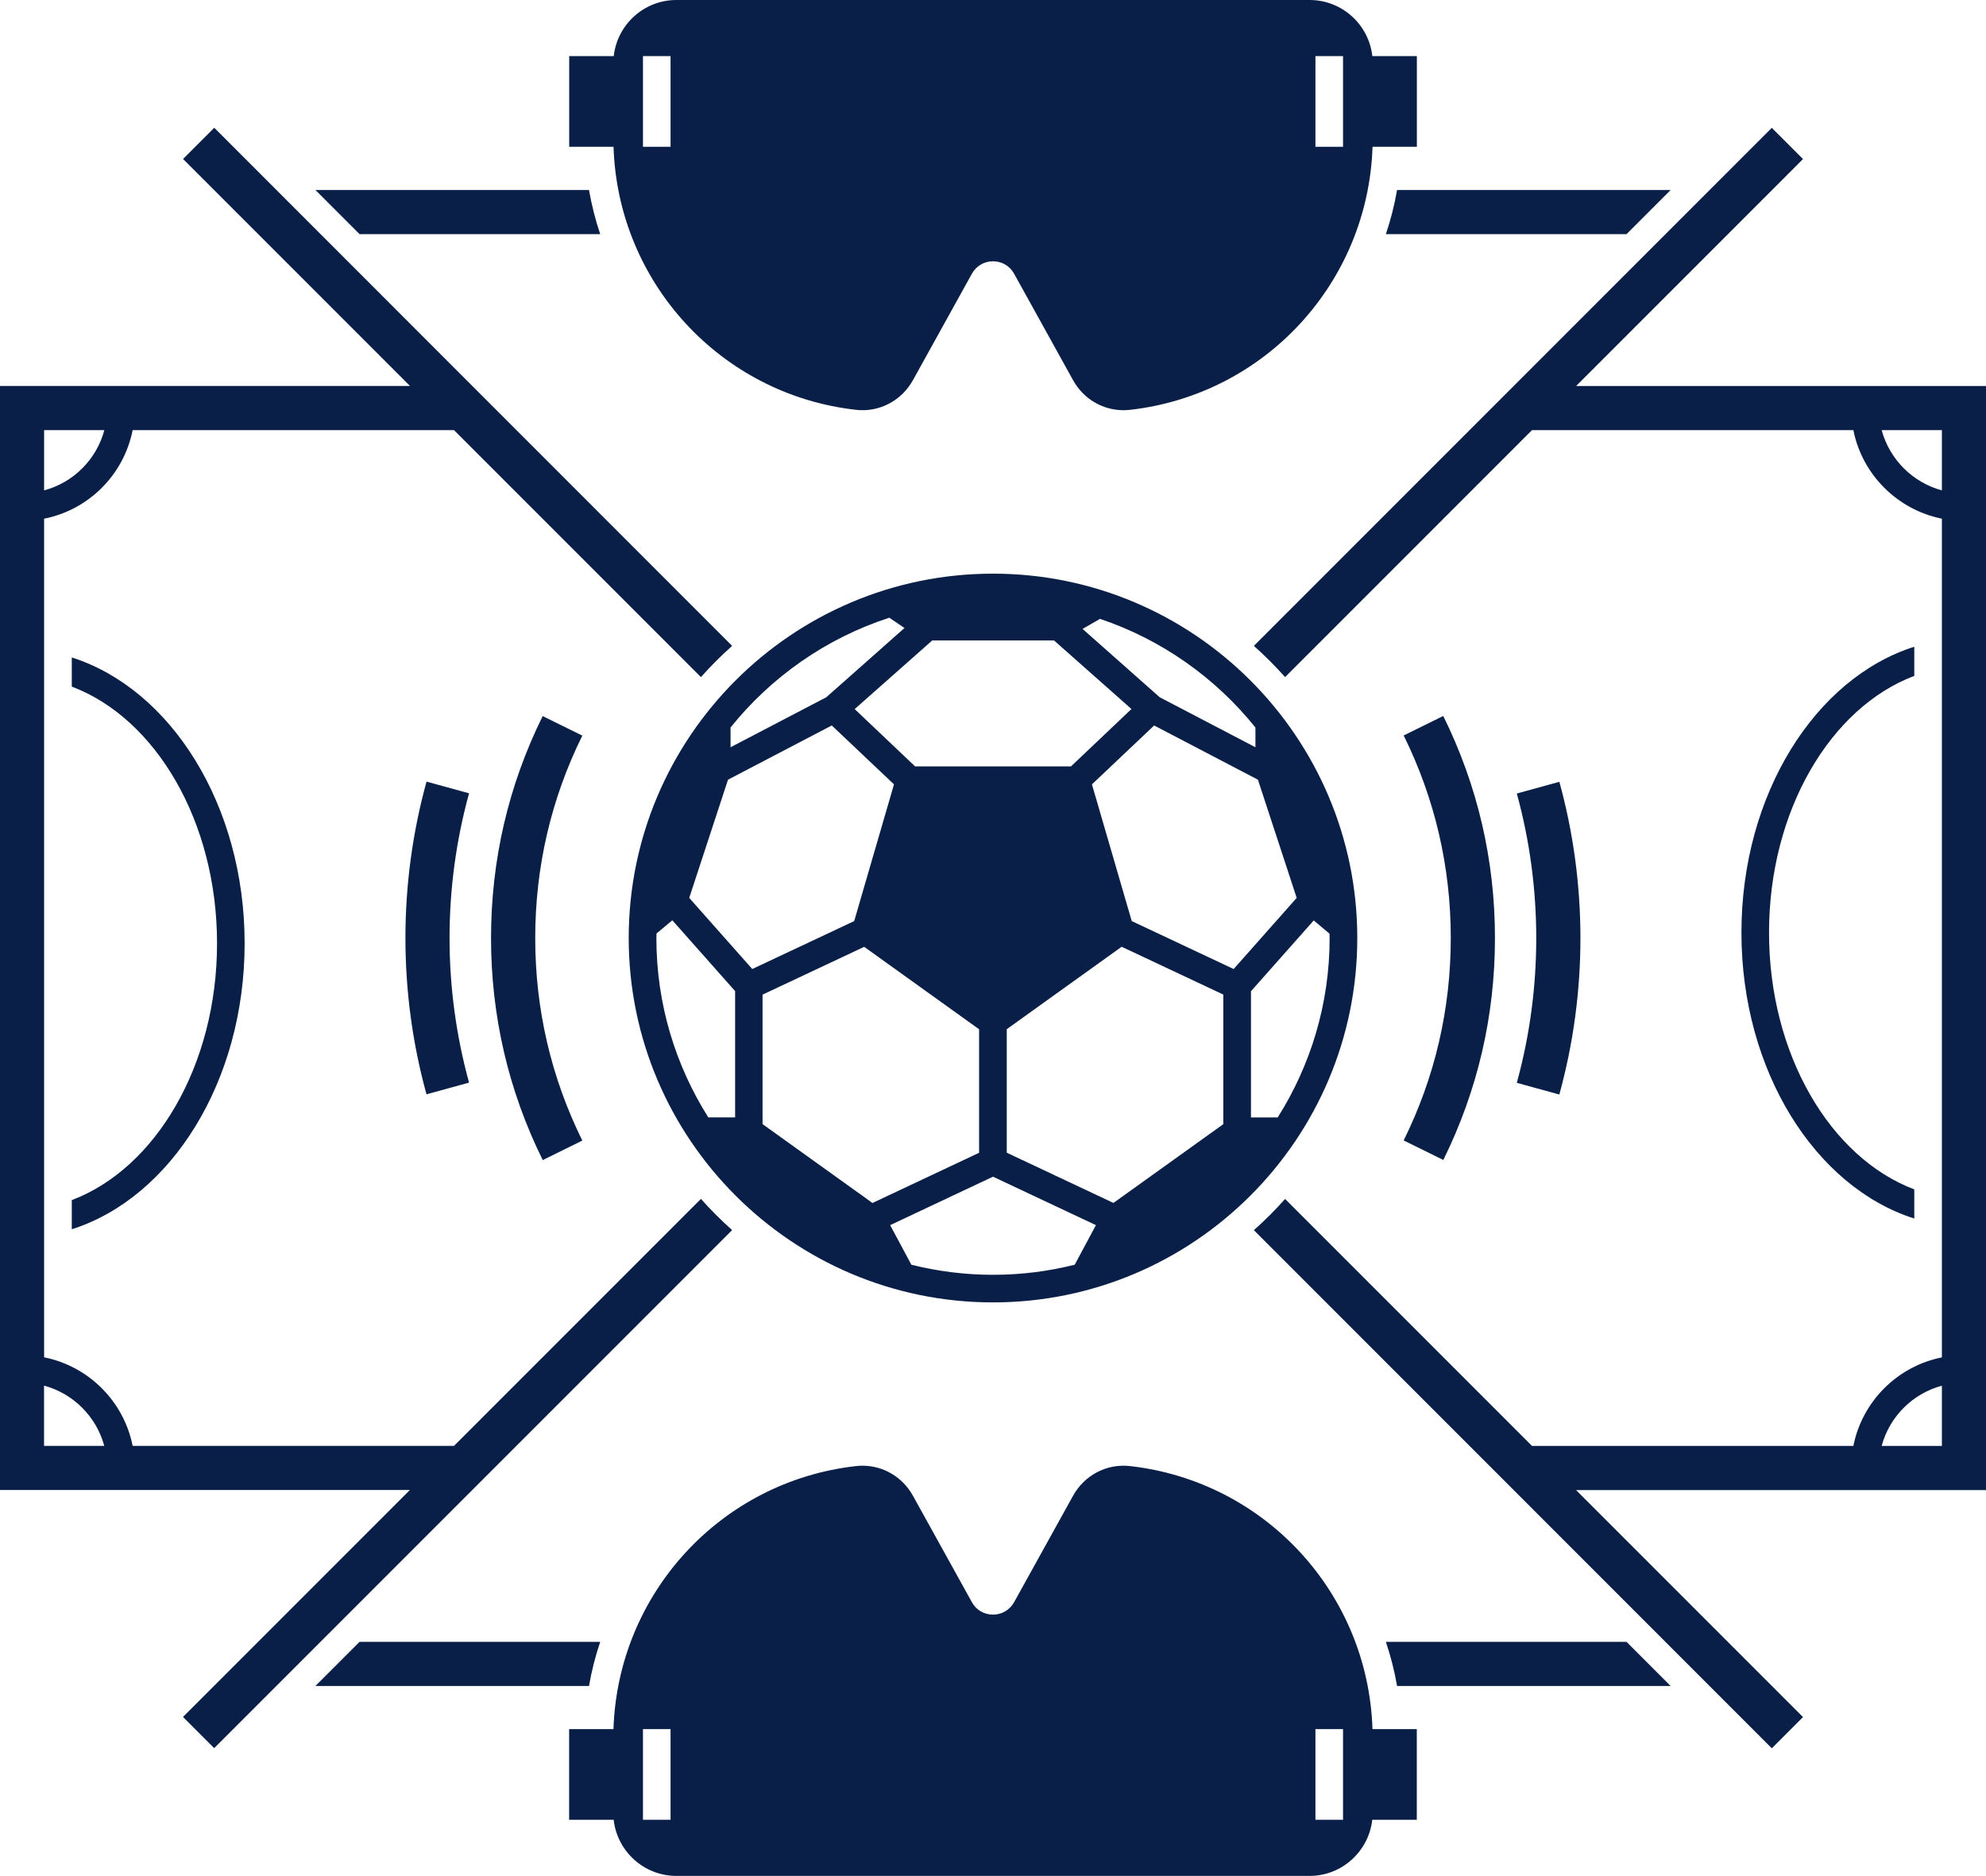 <?xml version="1.0" encoding="UTF-8"?>
<svg id="Calque_2" data-name="Calque 2" xmlns="http://www.w3.org/2000/svg" viewBox="0 0 28 26.442">
  <g id="Calque_1-2" data-name="Calque 1">
    <path d="m8.864,13.222c0,2.832,2.304,5.136,5.136,5.136,2.832,0,5.136-2.304,5.136-5.136,0-2.832-2.304-5.136-5.136-5.136-2.832,0-5.136,2.304-5.136,5.136Zm1.435-2.967c.574-.714,1.349-1.259,2.239-1.548l.214.145-1.102.976-1.35.705v-.278h-.001Zm.064,5.495h-.377c-.463-.733-.732-1.599-.732-2.528,0-.022.002-.043.002-.064l.223-.186.885.998v1.779h-.001Zm-.646-3.093l.547-1.667,1.463-.764.877.83-.561,1.927-1.437.676-.888-1.002Zm2.403,4.17l-1.369-.982v-1.825l1.433-.674,1.62,1.162v1.741l-1.504.708-.18-.131Zm3.031,1c-.369.093-.754.142-1.151.142-.397,0-.782-.05-1.151-.142l-.299-.558,1.45-.683,1.451.683-.299.558Zm2.097-1.982l-1.017.729-.533.382-1.504-.708v-1.741l1.62-1.162,1.433.674v1.825Zm1.496-2.686c0,.021.002.043.002.064,0,.929-.269,1.795-.732,2.528h-.377v-1.779l.885-.998.222.186Zm-.463-.502l-.888,1.002-1.437-.676-.561-1.927.877-.83,1.463.764.547,1.667Zm-2.773-3.934c.87.292,1.629.831,2.192,1.532v.278l-1.35-.705-1.087-.963.246-.142Zm.443,1.272l-.852.808h-2.197l-.852-.808,1.094-.968h1.716l1.093.968Zm-9.938,1.024c-.197.716-.297,1.457-.297,2.203,0,.747.1,1.488.297,2.203l.6-.165c-.182-.662-.275-1.348-.275-2.039,0-.691.093-1.377.275-2.039l-.6-.165Zm14.335,5.333c.484-.979.729-2.032.729-3.13,0-1.097-.245-2.151-.729-3.13l-.558.275c.441.893.664,1.853.664,2.854,0,1.002-.223,1.962-.664,2.854l.558.275Zm1.637-.926c.197-.716.297-1.457.297-2.203,0-.747-.1-1.488-.297-2.203l-.6.165c.182.662.274,1.348.274,2.039,0,.691-.092,1.377-.274,2.039l.6.165Z" fill="#0a1f47" stroke-width="0"/>
    <path d="m9.882,16.899l-3.481,3.481H1.87c-.125-.628-.62-1.122-1.248-1.248V7.311c.628-.124,1.123-.618,1.248-1.248h4.531l3.481,3.481c.138-.155.285-.302.44-.44L3.021,1.801l-.44.44,3.199,3.199H0v15.562h5.779l-3.199,3.199.44.44,7.302-7.302c-.155-.139-.302-.285-.44-.44Zm-8.412,3.481h-.849v-.849c.412.111.737.436.849.849ZM.622,6.912v-.849h.849c-.11.413-.436.739-.849.849Zm11.448-1.135c.326.037.64-.128.801-.418l.831-1.5c.061-.11.173-.176.298-.176.125,0,.237.065.298.176l.831,1.5c.146.264.418.423.711.423.03,0,.06-.002.09-.005,1.91-.215,3.359-1.798,3.421-3.708h.625V.791h-.628c-.049-.444-.427-.791-.884-.791h-8.928c-.457,0-.834.347-.883.791h-.628v1.278h.625c.061,1.91,1.51,3.494,3.42,3.708ZM18.546.791h.389v1.278h-.389V.791Zm-9.481,0h.389v1.278h-.389V.791Zm17.924,8.736v-.411c-1.397.443-2.437,2.081-2.437,4.03,0,1.948,1.04,3.586,2.437,4.03v-.411c-1.18-.445-2.048-1.898-2.048-3.619,0-1.721.868-3.174,2.048-3.619Zm-7.45-6.227h3.393l.622-.622h-3.857c-.037.213-.09.421-.158.622Zm-11.077,0c-.068-.201-.12-.409-.158-.622h-3.857l.622.622h3.393Zm7.468,17.365c-.326-.037-.64.128-.801.418l-.831,1.5c-.061.11-.173.176-.298.176-.125,0-.237-.065-.298-.176l-.831-1.5c-.146-.264-.418-.423-.711-.423-.03,0-.06.001-.09.005-1.91.215-3.359,1.798-3.421,3.708h-.625v1.278h.628c.049.444.427.791.884.791h8.927c.457,0,.834-.347.884-.791h.628v-1.278h-.625c-.06-1.909-1.51-3.493-3.419-3.708Zm-6.476,4.986h-.389v-1.278h.389v1.278Zm9.481,0h-.389v-1.278h.389v1.278Z" fill="#0a1f47" stroke-width="0"/>
    <path d="m7.652,10.092c-.484.978-.729,2.031-.729,3.13,0,1.098.245,2.151.729,3.13l.558-.275c-.441-.892-.664-1.853-.664-2.854,0-1.002.223-1.962.664-2.854l-.558-.275Zm.81,13.051h-3.393l-.622.622h3.857c.037-.213.09-.421.158-.622Zm11.077,0c.068.201.121.409.158.622h3.857l-.622-.622h-3.393ZM1.012,16.916v.411c1.397-.443,2.437-2.081,2.437-4.03,0-1.948-1.04-3.585-2.437-4.03v.411c1.18.445,2.048,1.898,2.048,3.619,0,1.721-.868,3.174-2.048,3.619ZM28,5.441h-5.779l3.199-3.199-.44-.44-7.302,7.302c.155.138.302.285.44.44l3.481-3.481h4.531c.125.628.621,1.122,1.248,1.248v11.822c-.628.125-1.123.62-1.248,1.248h-4.531l-3.481-3.481c-.138.155-.285.302-.44.44l7.302,7.303.44-.44-3.199-3.199h5.779V5.441Zm-1.471.622h.849v.849c-.412-.111-.737-.436-.849-.849Zm.849,13.469v.849h-.849c.111-.413.436-.738.849-.849Z" fill="#0a1f47" stroke-width="0"/>
  </g>
</svg>